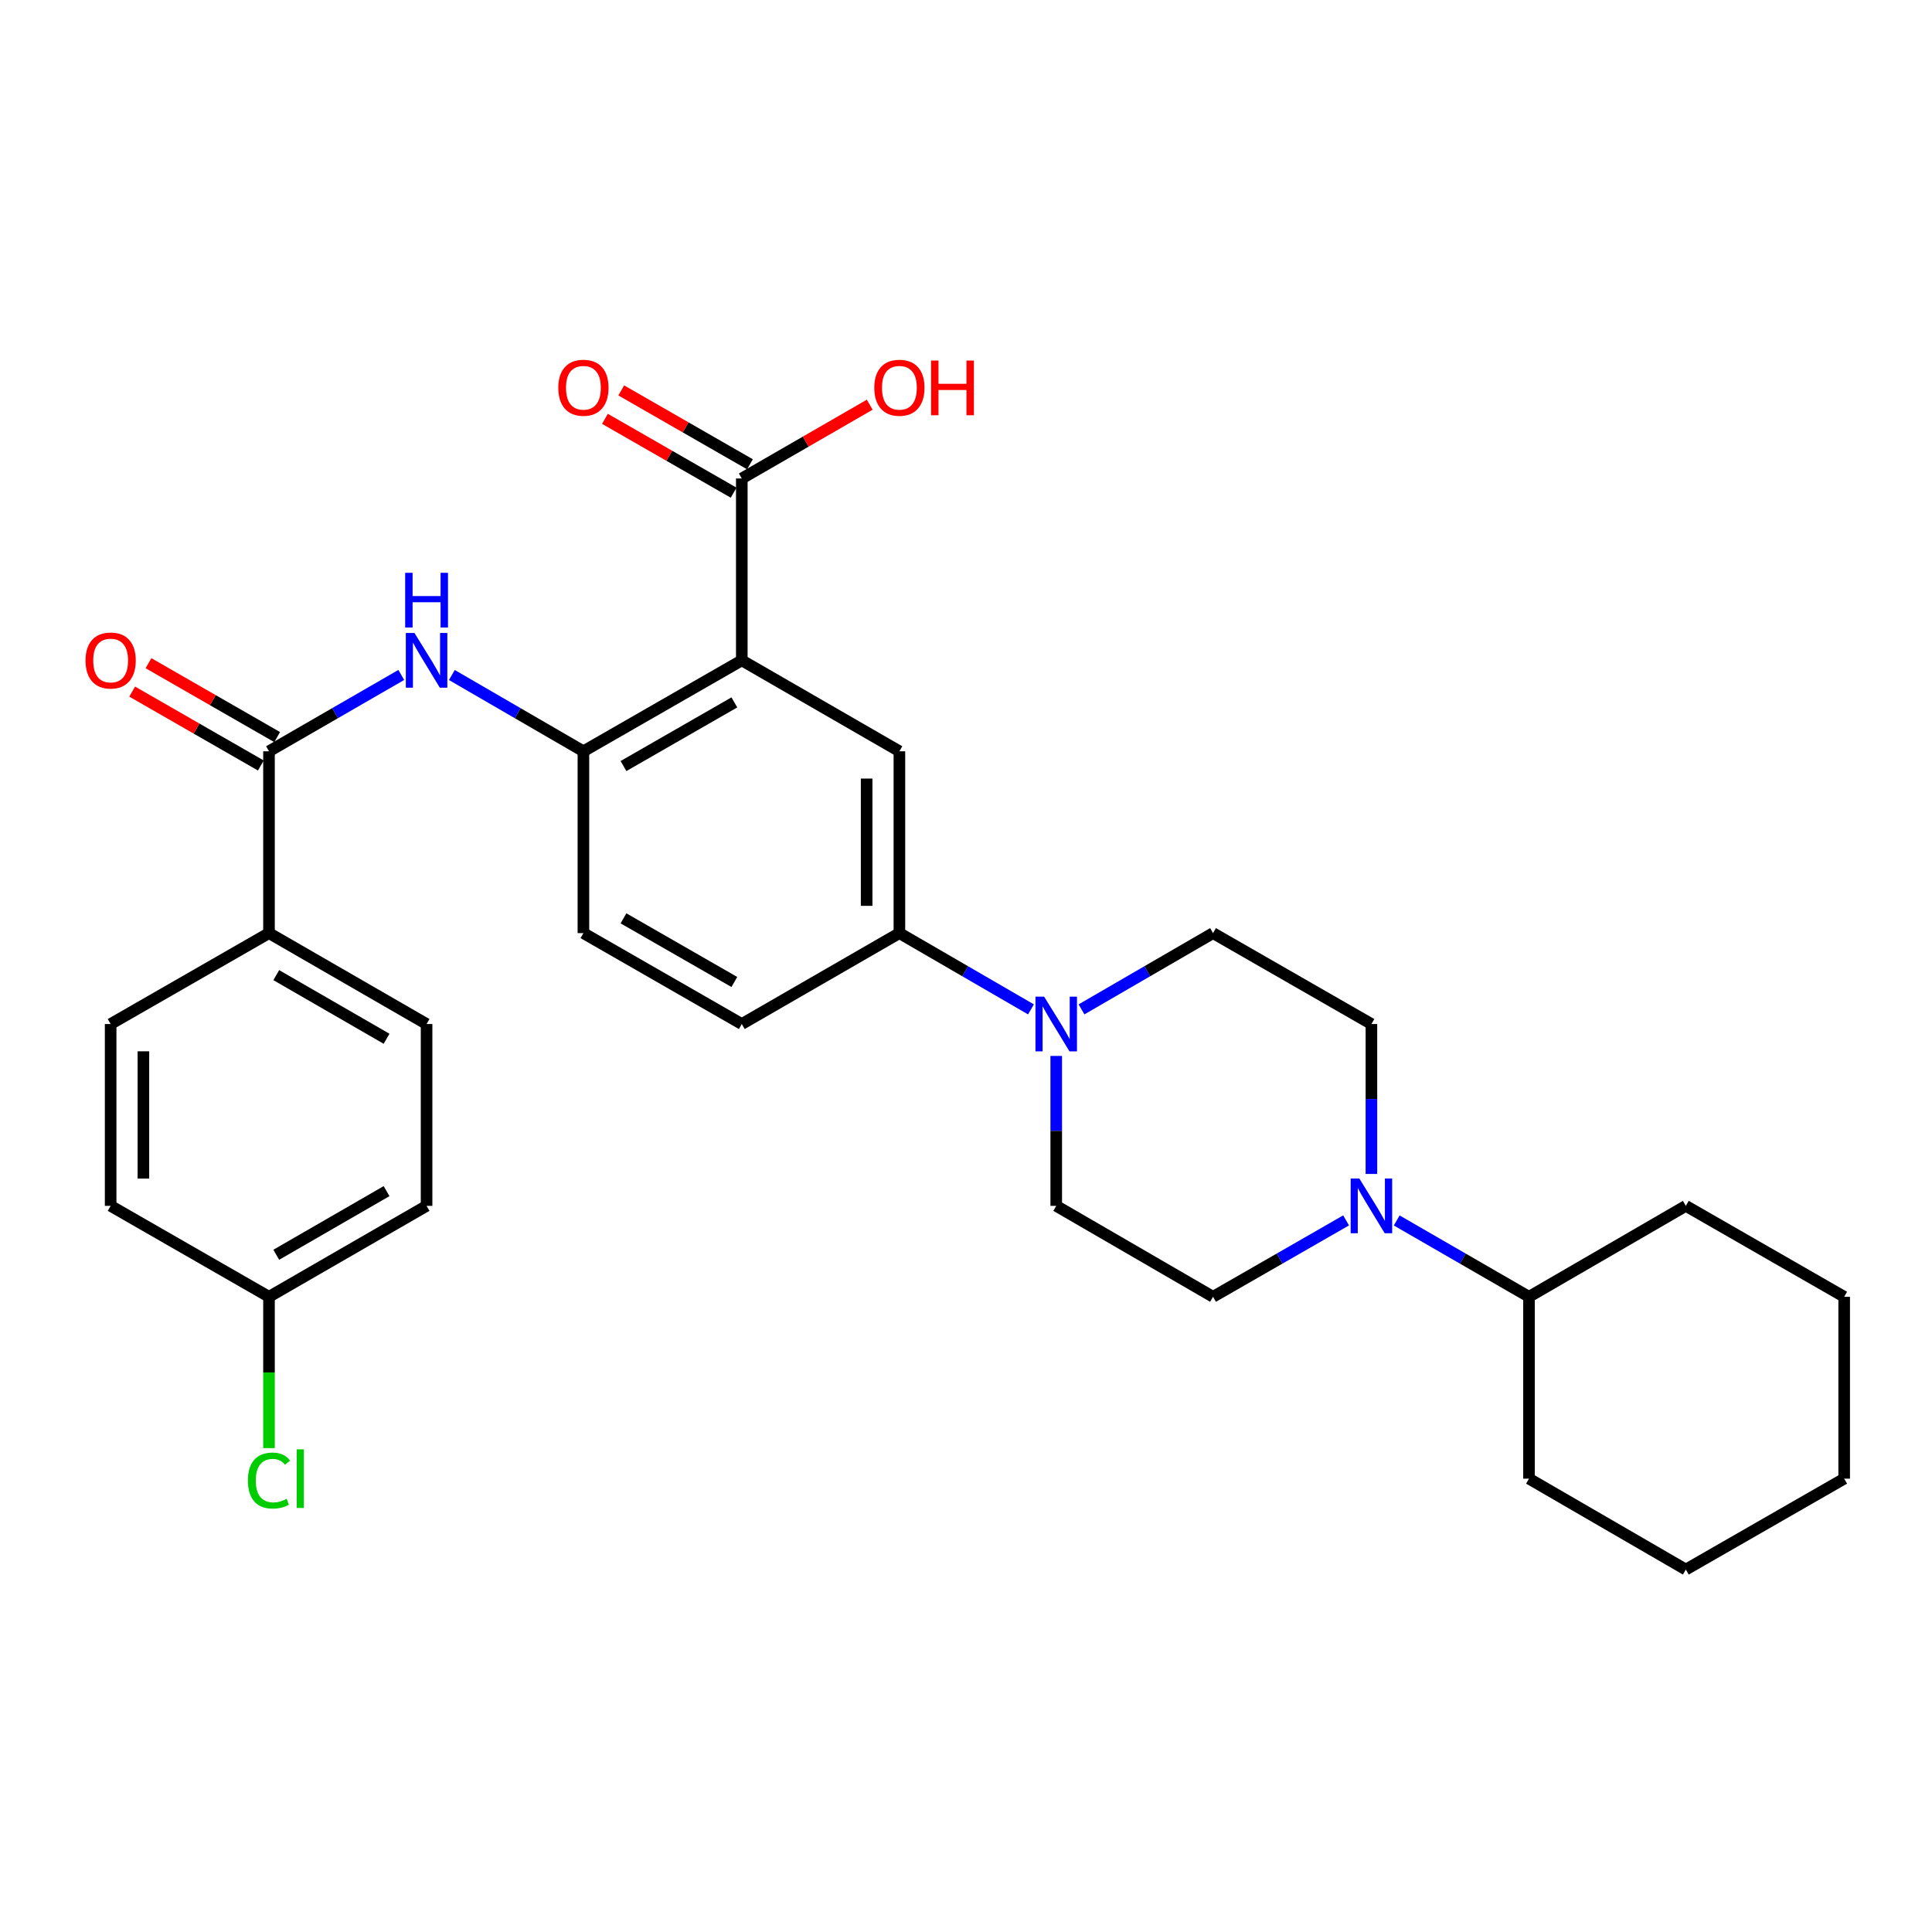 <?xml version='1.0' encoding='iso-8859-1'?>
<svg version='1.1' baseProfile='full'
              xmlns='http://www.w3.org/2000/svg'
                      xmlns:rdkit='http://www.rdkit.org/xml'
                      xmlns:xlink='http://www.w3.org/1999/xlink'
                  xml:space='preserve'
width='1000px' height='1000px' viewBox='0 0 1000 1000'>
<!-- END OF HEADER -->
<rect style='opacity:1.0;fill:#FFFFFF;stroke:none' width='1000' height='1000' x='0' y='0'> </rect>
<path class='bond-0' d='M 383.952,341.797 L 301.973,388.866' style='fill:none;fill-rule:evenodd;stroke:#000000;stroke-width:6px;stroke-linecap:butt;stroke-linejoin:miter;stroke-opacity:1' />
<path class='bond-0' d='M 380.098,363.561 L 322.713,396.51' style='fill:none;fill-rule:evenodd;stroke:#000000;stroke-width:6px;stroke-linecap:butt;stroke-linejoin:miter;stroke-opacity:1' />
<path class='bond-4' d='M 383.952,341.797 L 465.526,388.866' style='fill:none;fill-rule:evenodd;stroke:#000000;stroke-width:6px;stroke-linecap:butt;stroke-linejoin:miter;stroke-opacity:1' />
<path class='bond-6' d='M 383.952,341.797 L 383.952,247.666' style='fill:none;fill-rule:evenodd;stroke:#000000;stroke-width:6px;stroke-linecap:butt;stroke-linejoin:miter;stroke-opacity:1' />
<path class='bond-2' d='M 301.973,388.866 L 267.927,369.125' style='fill:none;fill-rule:evenodd;stroke:#000000;stroke-width:6px;stroke-linecap:butt;stroke-linejoin:miter;stroke-opacity:1' />
<path class='bond-2' d='M 267.927,369.125 L 233.881,349.384' style='fill:none;fill-rule:evenodd;stroke:#0000FF;stroke-width:6px;stroke-linecap:butt;stroke-linejoin:miter;stroke-opacity:1' />
<path class='bond-14' d='M 301.973,388.866 L 301.973,482.978' style='fill:none;fill-rule:evenodd;stroke:#000000;stroke-width:6px;stroke-linecap:butt;stroke-linejoin:miter;stroke-opacity:1' />
<path class='bond-1' d='M 139.231,388.866 L 173.466,369.11' style='fill:none;fill-rule:evenodd;stroke:#000000;stroke-width:6px;stroke-linecap:butt;stroke-linejoin:miter;stroke-opacity:1' />
<path class='bond-1' d='M 173.466,369.11 L 207.701,349.353' style='fill:none;fill-rule:evenodd;stroke:#0000FF;stroke-width:6px;stroke-linecap:butt;stroke-linejoin:miter;stroke-opacity:1' />
<path class='bond-8' d='M 139.231,388.866 L 139.231,482.978' style='fill:none;fill-rule:evenodd;stroke:#000000;stroke-width:6px;stroke-linecap:butt;stroke-linejoin:miter;stroke-opacity:1' />
<path class='bond-13' d='M 143.453,381.515 L 110.154,362.391' style='fill:none;fill-rule:evenodd;stroke:#000000;stroke-width:6px;stroke-linecap:butt;stroke-linejoin:miter;stroke-opacity:1' />
<path class='bond-13' d='M 110.154,362.391 L 76.856,343.268' style='fill:none;fill-rule:evenodd;stroke:#FF0000;stroke-width:6px;stroke-linecap:butt;stroke-linejoin:miter;stroke-opacity:1' />
<path class='bond-13' d='M 135.009,396.218 L 101.71,377.095' style='fill:none;fill-rule:evenodd;stroke:#000000;stroke-width:6px;stroke-linecap:butt;stroke-linejoin:miter;stroke-opacity:1' />
<path class='bond-13' d='M 101.71,377.095 L 68.412,357.971' style='fill:none;fill-rule:evenodd;stroke:#FF0000;stroke-width:6px;stroke-linecap:butt;stroke-linejoin:miter;stroke-opacity:1' />
<path class='bond-3' d='M 533.619,522.452 L 499.572,502.715' style='fill:none;fill-rule:evenodd;stroke:#0000FF;stroke-width:6px;stroke-linecap:butt;stroke-linejoin:miter;stroke-opacity:1' />
<path class='bond-3' d='M 499.572,502.715 L 465.526,482.978' style='fill:none;fill-rule:evenodd;stroke:#000000;stroke-width:6px;stroke-linecap:butt;stroke-linejoin:miter;stroke-opacity:1' />
<path class='bond-9' d='M 546.704,546.551 L 546.704,585.35' style='fill:none;fill-rule:evenodd;stroke:#0000FF;stroke-width:6px;stroke-linecap:butt;stroke-linejoin:miter;stroke-opacity:1' />
<path class='bond-9' d='M 546.704,585.35 L 546.704,624.15' style='fill:none;fill-rule:evenodd;stroke:#000000;stroke-width:6px;stroke-linecap:butt;stroke-linejoin:miter;stroke-opacity:1' />
<path class='bond-10' d='M 559.79,522.451 L 593.827,502.714' style='fill:none;fill-rule:evenodd;stroke:#0000FF;stroke-width:6px;stroke-linecap:butt;stroke-linejoin:miter;stroke-opacity:1' />
<path class='bond-10' d='M 593.827,502.714 L 627.864,482.978' style='fill:none;fill-rule:evenodd;stroke:#000000;stroke-width:6px;stroke-linecap:butt;stroke-linejoin:miter;stroke-opacity:1' />
<path class='bond-7' d='M 465.526,388.866 L 465.526,482.978' style='fill:none;fill-rule:evenodd;stroke:#000000;stroke-width:6px;stroke-linecap:butt;stroke-linejoin:miter;stroke-opacity:1' />
<path class='bond-7' d='M 448.571,402.983 L 448.571,468.861' style='fill:none;fill-rule:evenodd;stroke:#000000;stroke-width:6px;stroke-linecap:butt;stroke-linejoin:miter;stroke-opacity:1' />
<path class='bond-5' d='M 709.843,607.637 L 709.843,568.837' style='fill:none;fill-rule:evenodd;stroke:#0000FF;stroke-width:6px;stroke-linecap:butt;stroke-linejoin:miter;stroke-opacity:1' />
<path class='bond-5' d='M 709.843,568.837 L 709.843,530.038' style='fill:none;fill-rule:evenodd;stroke:#000000;stroke-width:6px;stroke-linecap:butt;stroke-linejoin:miter;stroke-opacity:1' />
<path class='bond-17' d='M 722.937,631.706 L 757.172,651.463' style='fill:none;fill-rule:evenodd;stroke:#0000FF;stroke-width:6px;stroke-linecap:butt;stroke-linejoin:miter;stroke-opacity:1' />
<path class='bond-17' d='M 757.172,651.463 L 791.407,671.219' style='fill:none;fill-rule:evenodd;stroke:#000000;stroke-width:6px;stroke-linecap:butt;stroke-linejoin:miter;stroke-opacity:1' />
<path class='bond-31' d='M 696.739,631.673 L 662.302,651.446' style='fill:none;fill-rule:evenodd;stroke:#0000FF;stroke-width:6px;stroke-linecap:butt;stroke-linejoin:miter;stroke-opacity:1' />
<path class='bond-31' d='M 662.302,651.446 L 627.864,671.219' style='fill:none;fill-rule:evenodd;stroke:#000000;stroke-width:6px;stroke-linecap:butt;stroke-linejoin:miter;stroke-opacity:1' />
<path class='bond-15' d='M 388.172,240.314 L 354.864,221.197' style='fill:none;fill-rule:evenodd;stroke:#000000;stroke-width:6px;stroke-linecap:butt;stroke-linejoin:miter;stroke-opacity:1' />
<path class='bond-15' d='M 354.864,221.197 L 321.557,202.08' style='fill:none;fill-rule:evenodd;stroke:#FF0000;stroke-width:6px;stroke-linecap:butt;stroke-linejoin:miter;stroke-opacity:1' />
<path class='bond-15' d='M 379.732,255.019 L 346.424,235.902' style='fill:none;fill-rule:evenodd;stroke:#000000;stroke-width:6px;stroke-linecap:butt;stroke-linejoin:miter;stroke-opacity:1' />
<path class='bond-15' d='M 346.424,235.902 L 313.117,216.786' style='fill:none;fill-rule:evenodd;stroke:#FF0000;stroke-width:6px;stroke-linecap:butt;stroke-linejoin:miter;stroke-opacity:1' />
<path class='bond-20' d='M 383.952,247.666 L 417.062,228.569' style='fill:none;fill-rule:evenodd;stroke:#000000;stroke-width:6px;stroke-linecap:butt;stroke-linejoin:miter;stroke-opacity:1' />
<path class='bond-20' d='M 417.062,228.569 L 450.172,209.472' style='fill:none;fill-rule:evenodd;stroke:#FF0000;stroke-width:6px;stroke-linecap:butt;stroke-linejoin:miter;stroke-opacity:1' />
<path class='bond-16' d='M 465.526,482.978 L 383.952,530.038' style='fill:none;fill-rule:evenodd;stroke:#000000;stroke-width:6px;stroke-linecap:butt;stroke-linejoin:miter;stroke-opacity:1' />
<path class='bond-18' d='M 139.231,482.978 L 220.795,530.038' style='fill:none;fill-rule:evenodd;stroke:#000000;stroke-width:6px;stroke-linecap:butt;stroke-linejoin:miter;stroke-opacity:1' />
<path class='bond-18' d='M 142.992,504.723 L 200.087,537.665' style='fill:none;fill-rule:evenodd;stroke:#000000;stroke-width:6px;stroke-linecap:butt;stroke-linejoin:miter;stroke-opacity:1' />
<path class='bond-19' d='M 139.231,482.978 L 57.271,530.038' style='fill:none;fill-rule:evenodd;stroke:#000000;stroke-width:6px;stroke-linecap:butt;stroke-linejoin:miter;stroke-opacity:1' />
<path class='bond-11' d='M 546.704,624.15 L 627.864,671.219' style='fill:none;fill-rule:evenodd;stroke:#000000;stroke-width:6px;stroke-linecap:butt;stroke-linejoin:miter;stroke-opacity:1' />
<path class='bond-12' d='M 627.864,482.978 L 709.843,530.038' style='fill:none;fill-rule:evenodd;stroke:#000000;stroke-width:6px;stroke-linecap:butt;stroke-linejoin:miter;stroke-opacity:1' />
<path class='bond-30' d='M 301.973,482.978 L 383.952,530.038' style='fill:none;fill-rule:evenodd;stroke:#000000;stroke-width:6px;stroke-linecap:butt;stroke-linejoin:miter;stroke-opacity:1' />
<path class='bond-30' d='M 322.712,475.332 L 380.097,508.274' style='fill:none;fill-rule:evenodd;stroke:#000000;stroke-width:6px;stroke-linecap:butt;stroke-linejoin:miter;stroke-opacity:1' />
<path class='bond-25' d='M 791.407,671.219 L 791.407,765.35' style='fill:none;fill-rule:evenodd;stroke:#000000;stroke-width:6px;stroke-linecap:butt;stroke-linejoin:miter;stroke-opacity:1' />
<path class='bond-26' d='M 791.407,671.219 L 872.585,624.15' style='fill:none;fill-rule:evenodd;stroke:#000000;stroke-width:6px;stroke-linecap:butt;stroke-linejoin:miter;stroke-opacity:1' />
<path class='bond-23' d='M 220.795,530.038 L 220.795,624.15' style='fill:none;fill-rule:evenodd;stroke:#000000;stroke-width:6px;stroke-linecap:butt;stroke-linejoin:miter;stroke-opacity:1' />
<path class='bond-22' d='M 57.271,530.038 L 57.271,624.15' style='fill:none;fill-rule:evenodd;stroke:#000000;stroke-width:6px;stroke-linecap:butt;stroke-linejoin:miter;stroke-opacity:1' />
<path class='bond-22' d='M 74.226,544.155 L 74.226,610.033' style='fill:none;fill-rule:evenodd;stroke:#000000;stroke-width:6px;stroke-linecap:butt;stroke-linejoin:miter;stroke-opacity:1' />
<path class='bond-21' d='M 139.231,671.219 L 57.271,624.15' style='fill:none;fill-rule:evenodd;stroke:#000000;stroke-width:6px;stroke-linecap:butt;stroke-linejoin:miter;stroke-opacity:1' />
<path class='bond-24' d='M 139.231,671.219 L 139.231,710.378' style='fill:none;fill-rule:evenodd;stroke:#000000;stroke-width:6px;stroke-linecap:butt;stroke-linejoin:miter;stroke-opacity:1' />
<path class='bond-24' d='M 139.231,710.378 L 139.231,749.536' style='fill:none;fill-rule:evenodd;stroke:#00CC00;stroke-width:6px;stroke-linecap:butt;stroke-linejoin:miter;stroke-opacity:1' />
<path class='bond-32' d='M 139.231,671.219 L 220.795,624.15' style='fill:none;fill-rule:evenodd;stroke:#000000;stroke-width:6px;stroke-linecap:butt;stroke-linejoin:miter;stroke-opacity:1' />
<path class='bond-32' d='M 142.991,649.473 L 200.086,616.525' style='fill:none;fill-rule:evenodd;stroke:#000000;stroke-width:6px;stroke-linecap:butt;stroke-linejoin:miter;stroke-opacity:1' />
<path class='bond-28' d='M 791.407,765.35 L 872.585,812.401' style='fill:none;fill-rule:evenodd;stroke:#000000;stroke-width:6px;stroke-linecap:butt;stroke-linejoin:miter;stroke-opacity:1' />
<path class='bond-27' d='M 872.585,624.15 L 954.545,671.219' style='fill:none;fill-rule:evenodd;stroke:#000000;stroke-width:6px;stroke-linecap:butt;stroke-linejoin:miter;stroke-opacity:1' />
<path class='bond-29' d='M 954.545,671.219 L 954.545,765.35' style='fill:none;fill-rule:evenodd;stroke:#000000;stroke-width:6px;stroke-linecap:butt;stroke-linejoin:miter;stroke-opacity:1' />
<path class='bond-33' d='M 872.585,812.401 L 954.545,765.35' style='fill:none;fill-rule:evenodd;stroke:#000000;stroke-width:6px;stroke-linecap:butt;stroke-linejoin:miter;stroke-opacity:1' />
<path  class='atom-3' d='M 214.535 327.637
L 223.815 342.637
Q 224.735 344.117, 226.215 346.797
Q 227.695 349.477, 227.775 349.637
L 227.775 327.637
L 231.535 327.637
L 231.535 355.957
L 227.655 355.957
L 217.695 339.557
Q 216.535 337.637, 215.295 335.437
Q 214.095 333.237, 213.735 332.557
L 213.735 355.957
L 210.055 355.957
L 210.055 327.637
L 214.535 327.637
' fill='#0000FF'/>
<path  class='atom-3' d='M 209.715 296.485
L 213.555 296.485
L 213.555 308.525
L 228.035 308.525
L 228.035 296.485
L 231.875 296.485
L 231.875 324.805
L 228.035 324.805
L 228.035 311.725
L 213.555 311.725
L 213.555 324.805
L 209.715 324.805
L 209.715 296.485
' fill='#0000FF'/>
<path  class='atom-4' d='M 540.444 515.878
L 549.724 530.878
Q 550.644 532.358, 552.124 535.038
Q 553.604 537.718, 553.684 537.878
L 553.684 515.878
L 557.444 515.878
L 557.444 544.198
L 553.564 544.198
L 543.604 527.798
Q 542.444 525.878, 541.204 523.678
Q 540.004 521.478, 539.644 520.798
L 539.644 544.198
L 535.964 544.198
L 535.964 515.878
L 540.444 515.878
' fill='#0000FF'/>
<path  class='atom-6' d='M 703.583 609.99
L 712.863 624.99
Q 713.783 626.47, 715.263 629.15
Q 716.743 631.83, 716.823 631.99
L 716.823 609.99
L 720.583 609.99
L 720.583 638.31
L 716.703 638.31
L 706.743 621.91
Q 705.583 619.99, 704.343 617.79
Q 703.143 615.59, 702.783 614.91
L 702.783 638.31
L 699.103 638.31
L 699.103 609.99
L 703.583 609.99
' fill='#0000FF'/>
<path  class='atom-14' d='M 44.271 341.877
Q 44.271 335.077, 47.631 331.277
Q 50.991 327.477, 57.271 327.477
Q 63.551 327.477, 66.911 331.277
Q 70.271 335.077, 70.271 341.877
Q 70.271 348.757, 66.871 352.677
Q 63.471 356.557, 57.271 356.557
Q 51.031 356.557, 47.631 352.677
Q 44.271 348.797, 44.271 341.877
M 57.271 353.357
Q 61.591 353.357, 63.911 350.477
Q 66.271 347.557, 66.271 341.877
Q 66.271 336.317, 63.911 333.517
Q 61.591 330.677, 57.271 330.677
Q 52.951 330.677, 50.591 333.477
Q 48.271 336.277, 48.271 341.877
Q 48.271 347.597, 50.591 350.477
Q 52.951 353.357, 57.271 353.357
' fill='#FF0000'/>
<path  class='atom-16' d='M 288.973 200.695
Q 288.973 193.895, 292.333 190.095
Q 295.693 186.295, 301.973 186.295
Q 308.253 186.295, 311.613 190.095
Q 314.973 193.895, 314.973 200.695
Q 314.973 207.575, 311.573 211.495
Q 308.173 215.375, 301.973 215.375
Q 295.733 215.375, 292.333 211.495
Q 288.973 207.615, 288.973 200.695
M 301.973 212.175
Q 306.293 212.175, 308.613 209.295
Q 310.973 206.375, 310.973 200.695
Q 310.973 195.135, 308.613 192.335
Q 306.293 189.495, 301.973 189.495
Q 297.653 189.495, 295.293 192.295
Q 292.973 195.095, 292.973 200.695
Q 292.973 206.415, 295.293 209.295
Q 297.653 212.175, 301.973 212.175
' fill='#FF0000'/>
<path  class='atom-21' d='M 452.526 200.695
Q 452.526 193.895, 455.886 190.095
Q 459.246 186.295, 465.526 186.295
Q 471.806 186.295, 475.166 190.095
Q 478.526 193.895, 478.526 200.695
Q 478.526 207.575, 475.126 211.495
Q 471.726 215.375, 465.526 215.375
Q 459.286 215.375, 455.886 211.495
Q 452.526 207.615, 452.526 200.695
M 465.526 212.175
Q 469.846 212.175, 472.166 209.295
Q 474.526 206.375, 474.526 200.695
Q 474.526 195.135, 472.166 192.335
Q 469.846 189.495, 465.526 189.495
Q 461.206 189.495, 458.846 192.295
Q 456.526 195.095, 456.526 200.695
Q 456.526 206.415, 458.846 209.295
Q 461.206 212.175, 465.526 212.175
' fill='#FF0000'/>
<path  class='atom-21' d='M 481.926 186.615
L 485.766 186.615
L 485.766 198.655
L 500.246 198.655
L 500.246 186.615
L 504.086 186.615
L 504.086 214.935
L 500.246 214.935
L 500.246 201.855
L 485.766 201.855
L 485.766 214.935
L 481.926 214.935
L 481.926 186.615
' fill='#FF0000'/>
<path  class='atom-25' d='M 128.311 766.33
Q 128.311 759.29, 131.591 755.61
Q 134.911 751.89, 141.191 751.89
Q 147.031 751.89, 150.151 756.01
L 147.511 758.17
Q 145.231 755.17, 141.191 755.17
Q 136.911 755.17, 134.631 758.05
Q 132.391 760.89, 132.391 766.33
Q 132.391 771.93, 134.711 774.81
Q 137.071 777.69, 141.631 777.69
Q 144.751 777.69, 148.391 775.81
L 149.511 778.81
Q 148.031 779.77, 145.791 780.33
Q 143.551 780.89, 141.071 780.89
Q 134.911 780.89, 131.591 777.13
Q 128.311 773.37, 128.311 766.33
' fill='#00CC00'/>
<path  class='atom-25' d='M 153.591 750.17
L 157.271 750.17
L 157.271 780.53
L 153.591 780.53
L 153.591 750.17
' fill='#00CC00'/>
</svg>
